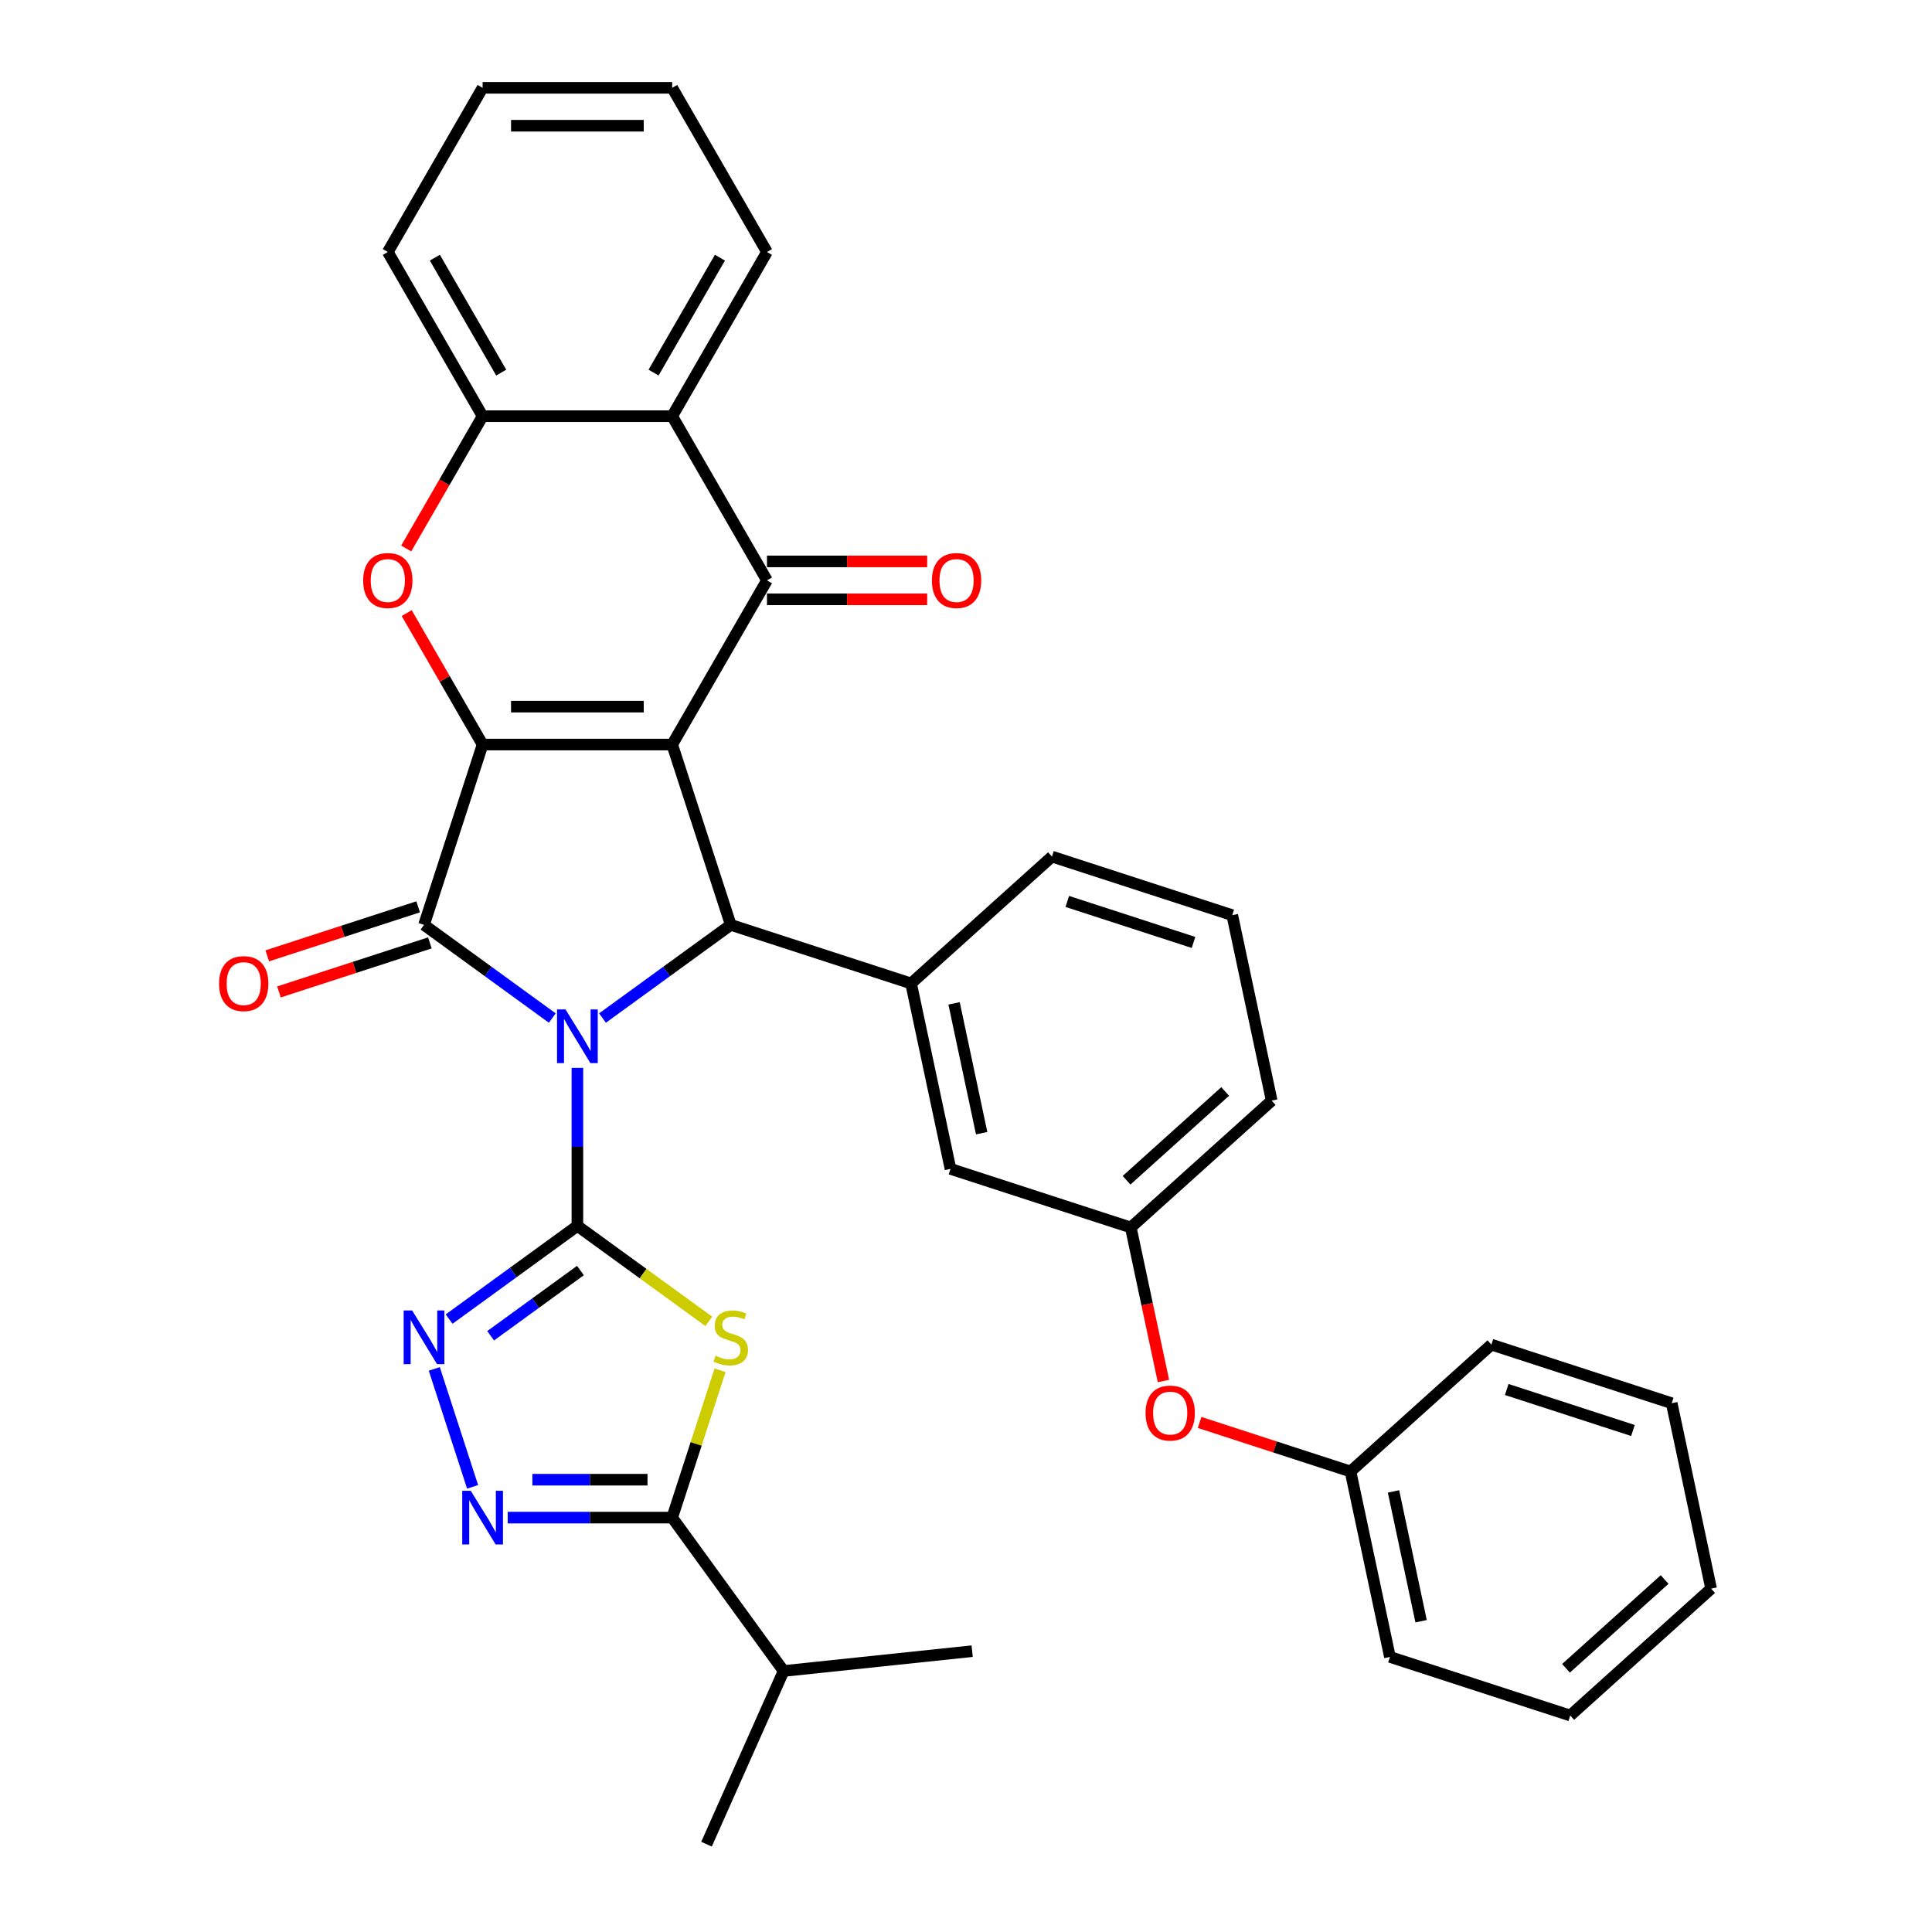 <?xml version='1.0' encoding='iso-8859-1'?>
<svg version='1.1' baseProfile='full'
              xmlns='http://www.w3.org/2000/svg'
                      xmlns:rdkit='http://www.rdkit.org/xml'
                      xmlns:xlink='http://www.w3.org/1999/xlink'
                  xml:space='preserve'
width='1000px' height='1000px' viewBox='0 0 1000 1000'>
<!-- END OF HEADER -->
<rect style='opacity:1.0;fill:#FFFFFF;stroke:none' width='1000' height='1000' x='0' y='0'> </rect>
<path class='bond-1' d='M 298.857,552.731 L 298.857,593.621' style='fill:none;fill-rule:evenodd;stroke:#0000FF;stroke-width:6px;stroke-linecap:butt;stroke-linejoin:miter;stroke-opacity:1' />
<path class='bond-1' d='M 298.857,593.621 L 298.857,634.511' style='fill:none;fill-rule:evenodd;stroke:#000000;stroke-width:6px;stroke-linecap:butt;stroke-linejoin:miter;stroke-opacity:1' />
<path class='bond-3' d='M 285.865,526.944 L 252.667,502.824' style='fill:none;fill-rule:evenodd;stroke:#0000FF;stroke-width:6px;stroke-linecap:butt;stroke-linejoin:miter;stroke-opacity:1' />
<path class='bond-3' d='M 252.667,502.824 L 219.47,478.705' style='fill:none;fill-rule:evenodd;stroke:#000000;stroke-width:6px;stroke-linecap:butt;stroke-linejoin:miter;stroke-opacity:1' />
<path class='bond-4' d='M 311.849,526.944 L 345.046,502.824' style='fill:none;fill-rule:evenodd;stroke:#0000FF;stroke-width:6px;stroke-linecap:butt;stroke-linejoin:miter;stroke-opacity:1' />
<path class='bond-4' d='M 345.046,502.824 L 378.244,478.705' style='fill:none;fill-rule:evenodd;stroke:#000000;stroke-width:6px;stroke-linecap:butt;stroke-linejoin:miter;stroke-opacity:1' />
<path class='bond-0' d='M 347.921,385.38 L 378.244,478.705' style='fill:none;fill-rule:evenodd;stroke:#000000;stroke-width:6px;stroke-linecap:butt;stroke-linejoin:miter;stroke-opacity:1' />
<path class='bond-6' d='M 347.921,385.38 L 396.985,300.398' style='fill:none;fill-rule:evenodd;stroke:#000000;stroke-width:6px;stroke-linecap:butt;stroke-linejoin:miter;stroke-opacity:1' />
<path class='bond-35' d='M 347.921,385.38 L 249.793,385.38' style='fill:none;fill-rule:evenodd;stroke:#000000;stroke-width:6px;stroke-linecap:butt;stroke-linejoin:miter;stroke-opacity:1' />
<path class='bond-35' d='M 333.202,365.754 L 264.512,365.754' style='fill:none;fill-rule:evenodd;stroke:#000000;stroke-width:6px;stroke-linecap:butt;stroke-linejoin:miter;stroke-opacity:1' />
<path class='bond-5' d='M 298.857,634.511 L 332.869,659.222' style='fill:none;fill-rule:evenodd;stroke:#000000;stroke-width:6px;stroke-linecap:butt;stroke-linejoin:miter;stroke-opacity:1' />
<path class='bond-5' d='M 332.869,659.222 L 366.881,683.933' style='fill:none;fill-rule:evenodd;stroke:#CCCC00;stroke-width:6px;stroke-linecap:butt;stroke-linejoin:miter;stroke-opacity:1' />
<path class='bond-7' d='M 298.857,634.511 L 265.659,658.63' style='fill:none;fill-rule:evenodd;stroke:#000000;stroke-width:6px;stroke-linecap:butt;stroke-linejoin:miter;stroke-opacity:1' />
<path class='bond-7' d='M 265.659,658.63 L 232.462,682.75' style='fill:none;fill-rule:evenodd;stroke:#0000FF;stroke-width:6px;stroke-linecap:butt;stroke-linejoin:miter;stroke-opacity:1' />
<path class='bond-7' d='M 300.433,657.624 L 277.195,674.508' style='fill:none;fill-rule:evenodd;stroke:#000000;stroke-width:6px;stroke-linecap:butt;stroke-linejoin:miter;stroke-opacity:1' />
<path class='bond-7' d='M 277.195,674.508 L 253.957,691.391' style='fill:none;fill-rule:evenodd;stroke:#0000FF;stroke-width:6px;stroke-linecap:butt;stroke-linejoin:miter;stroke-opacity:1' />
<path class='bond-2' d='M 249.793,385.38 L 219.47,478.705' style='fill:none;fill-rule:evenodd;stroke:#000000;stroke-width:6px;stroke-linecap:butt;stroke-linejoin:miter;stroke-opacity:1' />
<path class='bond-8' d='M 249.793,385.38 L 230.15,351.357' style='fill:none;fill-rule:evenodd;stroke:#000000;stroke-width:6px;stroke-linecap:butt;stroke-linejoin:miter;stroke-opacity:1' />
<path class='bond-8' d='M 230.15,351.357 L 210.507,317.335' style='fill:none;fill-rule:evenodd;stroke:#FF0000;stroke-width:6px;stroke-linecap:butt;stroke-linejoin:miter;stroke-opacity:1' />
<path class='bond-14' d='M 216.437,469.372 L 177.38,482.063' style='fill:none;fill-rule:evenodd;stroke:#000000;stroke-width:6px;stroke-linecap:butt;stroke-linejoin:miter;stroke-opacity:1' />
<path class='bond-14' d='M 177.38,482.063 L 138.322,494.753' style='fill:none;fill-rule:evenodd;stroke:#FF0000;stroke-width:6px;stroke-linecap:butt;stroke-linejoin:miter;stroke-opacity:1' />
<path class='bond-14' d='M 222.502,488.037 L 183.444,500.728' style='fill:none;fill-rule:evenodd;stroke:#000000;stroke-width:6px;stroke-linecap:butt;stroke-linejoin:miter;stroke-opacity:1' />
<path class='bond-14' d='M 183.444,500.728 L 144.387,513.418' style='fill:none;fill-rule:evenodd;stroke:#FF0000;stroke-width:6px;stroke-linecap:butt;stroke-linejoin:miter;stroke-opacity:1' />
<path class='bond-12' d='M 378.244,478.705 L 471.569,509.028' style='fill:none;fill-rule:evenodd;stroke:#000000;stroke-width:6px;stroke-linecap:butt;stroke-linejoin:miter;stroke-opacity:1' />
<path class='bond-10' d='M 372.703,709.243 L 360.312,747.379' style='fill:none;fill-rule:evenodd;stroke:#CCCC00;stroke-width:6px;stroke-linecap:butt;stroke-linejoin:miter;stroke-opacity:1' />
<path class='bond-10' d='M 360.312,747.379 L 347.921,785.514' style='fill:none;fill-rule:evenodd;stroke:#000000;stroke-width:6px;stroke-linecap:butt;stroke-linejoin:miter;stroke-opacity:1' />
<path class='bond-11' d='M 396.985,300.398 L 347.921,215.417' style='fill:none;fill-rule:evenodd;stroke:#000000;stroke-width:6px;stroke-linecap:butt;stroke-linejoin:miter;stroke-opacity:1' />
<path class='bond-15' d='M 396.985,310.211 L 438.444,310.211' style='fill:none;fill-rule:evenodd;stroke:#000000;stroke-width:6px;stroke-linecap:butt;stroke-linejoin:miter;stroke-opacity:1' />
<path class='bond-15' d='M 438.444,310.211 L 479.903,310.211' style='fill:none;fill-rule:evenodd;stroke:#FF0000;stroke-width:6px;stroke-linecap:butt;stroke-linejoin:miter;stroke-opacity:1' />
<path class='bond-15' d='M 396.985,290.586 L 438.444,290.586' style='fill:none;fill-rule:evenodd;stroke:#000000;stroke-width:6px;stroke-linecap:butt;stroke-linejoin:miter;stroke-opacity:1' />
<path class='bond-15' d='M 438.444,290.586 L 479.903,290.586' style='fill:none;fill-rule:evenodd;stroke:#FF0000;stroke-width:6px;stroke-linecap:butt;stroke-linejoin:miter;stroke-opacity:1' />
<path class='bond-9' d='M 224.781,708.537 L 244.621,769.596' style='fill:none;fill-rule:evenodd;stroke:#0000FF;stroke-width:6px;stroke-linecap:butt;stroke-linejoin:miter;stroke-opacity:1' />
<path class='bond-13' d='M 210.258,283.893 L 230.026,249.655' style='fill:none;fill-rule:evenodd;stroke:#FF0000;stroke-width:6px;stroke-linecap:butt;stroke-linejoin:miter;stroke-opacity:1' />
<path class='bond-13' d='M 230.026,249.655 L 249.793,215.417' style='fill:none;fill-rule:evenodd;stroke:#000000;stroke-width:6px;stroke-linecap:butt;stroke-linejoin:miter;stroke-opacity:1' />
<path class='bond-36' d='M 262.785,785.514 L 305.353,785.514' style='fill:none;fill-rule:evenodd;stroke:#0000FF;stroke-width:6px;stroke-linecap:butt;stroke-linejoin:miter;stroke-opacity:1' />
<path class='bond-36' d='M 305.353,785.514 L 347.921,785.514' style='fill:none;fill-rule:evenodd;stroke:#000000;stroke-width:6px;stroke-linecap:butt;stroke-linejoin:miter;stroke-opacity:1' />
<path class='bond-36' d='M 275.555,765.888 L 305.353,765.888' style='fill:none;fill-rule:evenodd;stroke:#0000FF;stroke-width:6px;stroke-linecap:butt;stroke-linejoin:miter;stroke-opacity:1' />
<path class='bond-36' d='M 305.353,765.888 L 335.15,765.888' style='fill:none;fill-rule:evenodd;stroke:#000000;stroke-width:6px;stroke-linecap:butt;stroke-linejoin:miter;stroke-opacity:1' />
<path class='bond-19' d='M 347.921,785.514 L 405.599,864.901' style='fill:none;fill-rule:evenodd;stroke:#000000;stroke-width:6px;stroke-linecap:butt;stroke-linejoin:miter;stroke-opacity:1' />
<path class='bond-22' d='M 347.921,215.417 L 396.985,130.436' style='fill:none;fill-rule:evenodd;stroke:#000000;stroke-width:6px;stroke-linecap:butt;stroke-linejoin:miter;stroke-opacity:1' />
<path class='bond-22' d='M 338.284,192.857 L 372.629,133.37' style='fill:none;fill-rule:evenodd;stroke:#000000;stroke-width:6px;stroke-linecap:butt;stroke-linejoin:miter;stroke-opacity:1' />
<path class='bond-37' d='M 347.921,215.417 L 249.793,215.417' style='fill:none;fill-rule:evenodd;stroke:#000000;stroke-width:6px;stroke-linecap:butt;stroke-linejoin:miter;stroke-opacity:1' />
<path class='bond-16' d='M 471.569,509.028 L 491.971,605.011' style='fill:none;fill-rule:evenodd;stroke:#000000;stroke-width:6px;stroke-linecap:butt;stroke-linejoin:miter;stroke-opacity:1' />
<path class='bond-16' d='M 493.826,519.345 L 508.107,586.534' style='fill:none;fill-rule:evenodd;stroke:#000000;stroke-width:6px;stroke-linecap:butt;stroke-linejoin:miter;stroke-opacity:1' />
<path class='bond-21' d='M 471.569,509.028 L 544.492,443.368' style='fill:none;fill-rule:evenodd;stroke:#000000;stroke-width:6px;stroke-linecap:butt;stroke-linejoin:miter;stroke-opacity:1' />
<path class='bond-23' d='M 249.793,215.417 L 200.729,130.436' style='fill:none;fill-rule:evenodd;stroke:#000000;stroke-width:6px;stroke-linecap:butt;stroke-linejoin:miter;stroke-opacity:1' />
<path class='bond-23' d='M 259.43,192.857 L 225.085,133.37' style='fill:none;fill-rule:evenodd;stroke:#000000;stroke-width:6px;stroke-linecap:butt;stroke-linejoin:miter;stroke-opacity:1' />
<path class='bond-17' d='M 491.971,605.011 L 585.296,635.335' style='fill:none;fill-rule:evenodd;stroke:#000000;stroke-width:6px;stroke-linecap:butt;stroke-linejoin:miter;stroke-opacity:1' />
<path class='bond-18' d='M 585.296,635.335 L 593.743,675.074' style='fill:none;fill-rule:evenodd;stroke:#000000;stroke-width:6px;stroke-linecap:butt;stroke-linejoin:miter;stroke-opacity:1' />
<path class='bond-18' d='M 593.743,675.074 L 602.19,714.813' style='fill:none;fill-rule:evenodd;stroke:#FF0000;stroke-width:6px;stroke-linecap:butt;stroke-linejoin:miter;stroke-opacity:1' />
<path class='bond-38' d='M 585.296,635.335 L 658.219,569.674' style='fill:none;fill-rule:evenodd;stroke:#000000;stroke-width:6px;stroke-linecap:butt;stroke-linejoin:miter;stroke-opacity:1' />
<path class='bond-38' d='M 583.103,610.901 L 634.149,564.939' style='fill:none;fill-rule:evenodd;stroke:#000000;stroke-width:6px;stroke-linecap:butt;stroke-linejoin:miter;stroke-opacity:1' />
<path class='bond-20' d='M 620.908,736.26 L 659.966,748.951' style='fill:none;fill-rule:evenodd;stroke:#FF0000;stroke-width:6px;stroke-linecap:butt;stroke-linejoin:miter;stroke-opacity:1' />
<path class='bond-20' d='M 659.966,748.951 L 699.023,761.641' style='fill:none;fill-rule:evenodd;stroke:#000000;stroke-width:6px;stroke-linecap:butt;stroke-linejoin:miter;stroke-opacity:1' />
<path class='bond-26' d='M 405.599,864.901 L 365.687,954.545' style='fill:none;fill-rule:evenodd;stroke:#000000;stroke-width:6px;stroke-linecap:butt;stroke-linejoin:miter;stroke-opacity:1' />
<path class='bond-27' d='M 405.599,864.901 L 503.189,854.644' style='fill:none;fill-rule:evenodd;stroke:#000000;stroke-width:6px;stroke-linecap:butt;stroke-linejoin:miter;stroke-opacity:1' />
<path class='bond-28' d='M 699.023,761.641 L 719.425,857.625' style='fill:none;fill-rule:evenodd;stroke:#000000;stroke-width:6px;stroke-linecap:butt;stroke-linejoin:miter;stroke-opacity:1' />
<path class='bond-28' d='M 721.28,771.959 L 735.562,839.147' style='fill:none;fill-rule:evenodd;stroke:#000000;stroke-width:6px;stroke-linecap:butt;stroke-linejoin:miter;stroke-opacity:1' />
<path class='bond-29' d='M 699.023,761.641 L 771.947,695.981' style='fill:none;fill-rule:evenodd;stroke:#000000;stroke-width:6px;stroke-linecap:butt;stroke-linejoin:miter;stroke-opacity:1' />
<path class='bond-24' d='M 544.492,443.368 L 637.818,473.691' style='fill:none;fill-rule:evenodd;stroke:#000000;stroke-width:6px;stroke-linecap:butt;stroke-linejoin:miter;stroke-opacity:1' />
<path class='bond-24' d='M 552.426,466.581 L 617.754,487.807' style='fill:none;fill-rule:evenodd;stroke:#000000;stroke-width:6px;stroke-linecap:butt;stroke-linejoin:miter;stroke-opacity:1' />
<path class='bond-30' d='M 396.985,130.436 L 347.921,45.455' style='fill:none;fill-rule:evenodd;stroke:#000000;stroke-width:6px;stroke-linecap:butt;stroke-linejoin:miter;stroke-opacity:1' />
<path class='bond-31' d='M 200.729,130.436 L 249.793,45.455' style='fill:none;fill-rule:evenodd;stroke:#000000;stroke-width:6px;stroke-linecap:butt;stroke-linejoin:miter;stroke-opacity:1' />
<path class='bond-25' d='M 637.818,473.691 L 658.219,569.674' style='fill:none;fill-rule:evenodd;stroke:#000000;stroke-width:6px;stroke-linecap:butt;stroke-linejoin:miter;stroke-opacity:1' />
<path class='bond-33' d='M 719.425,857.625 L 812.75,887.948' style='fill:none;fill-rule:evenodd;stroke:#000000;stroke-width:6px;stroke-linecap:butt;stroke-linejoin:miter;stroke-opacity:1' />
<path class='bond-32' d='M 771.947,695.981 L 865.272,726.304' style='fill:none;fill-rule:evenodd;stroke:#000000;stroke-width:6px;stroke-linecap:butt;stroke-linejoin:miter;stroke-opacity:1' />
<path class='bond-32' d='M 779.881,719.195 L 845.208,740.421' style='fill:none;fill-rule:evenodd;stroke:#000000;stroke-width:6px;stroke-linecap:butt;stroke-linejoin:miter;stroke-opacity:1' />
<path class='bond-39' d='M 347.921,45.455 L 249.793,45.455' style='fill:none;fill-rule:evenodd;stroke:#000000;stroke-width:6px;stroke-linecap:butt;stroke-linejoin:miter;stroke-opacity:1' />
<path class='bond-39' d='M 333.202,65.08 L 264.512,65.08' style='fill:none;fill-rule:evenodd;stroke:#000000;stroke-width:6px;stroke-linecap:butt;stroke-linejoin:miter;stroke-opacity:1' />
<path class='bond-34' d='M 865.272,726.304 L 885.674,822.288' style='fill:none;fill-rule:evenodd;stroke:#000000;stroke-width:6px;stroke-linecap:butt;stroke-linejoin:miter;stroke-opacity:1' />
<path class='bond-40' d='M 812.75,887.948 L 885.674,822.288' style='fill:none;fill-rule:evenodd;stroke:#000000;stroke-width:6px;stroke-linecap:butt;stroke-linejoin:miter;stroke-opacity:1' />
<path class='bond-40' d='M 810.557,863.514 L 861.603,817.552' style='fill:none;fill-rule:evenodd;stroke:#000000;stroke-width:6px;stroke-linecap:butt;stroke-linejoin:miter;stroke-opacity:1' />
<path  class='atom-0' d='M 292.714 522.488
L 301.82 537.207
Q 302.723 538.659, 304.175 541.289
Q 305.628 543.919, 305.706 544.076
L 305.706 522.488
L 309.396 522.488
L 309.396 550.278
L 305.588 550.278
L 295.815 534.185
Q 294.677 532.301, 293.46 530.142
Q 292.282 527.983, 291.929 527.316
L 291.929 550.278
L 288.318 550.278
L 288.318 522.488
L 292.714 522.488
' fill='#0000FF'/>
<path  class='atom-6' d='M 370.394 701.727
Q 370.708 701.845, 372.003 702.394
Q 373.298 702.944, 374.711 703.297
Q 376.164 703.611, 377.577 703.611
Q 380.207 703.611, 381.737 702.355
Q 383.268 701.06, 383.268 698.822
Q 383.268 697.292, 382.483 696.349
Q 381.737 695.407, 380.56 694.897
Q 379.382 694.387, 377.42 693.798
Q 374.947 693.052, 373.455 692.346
Q 372.003 691.639, 370.943 690.148
Q 369.923 688.656, 369.923 686.144
Q 369.923 682.651, 372.278 680.492
Q 374.672 678.333, 379.382 678.333
Q 382.601 678.333, 386.251 679.864
L 385.348 682.886
Q 382.012 681.513, 379.5 681.513
Q 376.792 681.513, 375.3 682.651
Q 373.809 683.75, 373.848 685.673
Q 373.848 687.165, 374.594 688.067
Q 375.379 688.97, 376.478 689.481
Q 377.616 689.991, 379.5 690.58
Q 382.012 691.365, 383.504 692.15
Q 384.995 692.935, 386.055 694.544
Q 387.154 696.114, 387.154 698.822
Q 387.154 702.669, 384.563 704.749
Q 382.012 706.79, 377.734 706.79
Q 375.261 706.79, 373.377 706.241
Q 371.532 705.731, 369.334 704.828
L 370.394 701.727
' fill='#CCCC00'/>
<path  class='atom-8' d='M 213.327 678.294
L 222.433 693.013
Q 223.336 694.465, 224.788 697.095
Q 226.241 699.725, 226.319 699.882
L 226.319 678.294
L 230.009 678.294
L 230.009 706.084
L 226.201 706.084
L 216.428 689.991
Q 215.289 688.107, 214.073 685.948
Q 212.895 683.789, 212.542 683.122
L 212.542 706.084
L 208.931 706.084
L 208.931 678.294
L 213.327 678.294
' fill='#0000FF'/>
<path  class='atom-9' d='M 187.972 300.477
Q 187.972 293.804, 191.269 290.075
Q 194.566 286.346, 200.729 286.346
Q 206.891 286.346, 210.188 290.075
Q 213.486 293.804, 213.486 300.477
Q 213.486 307.228, 210.149 311.075
Q 206.813 314.882, 200.729 314.882
Q 194.606 314.882, 191.269 311.075
Q 187.972 307.267, 187.972 300.477
M 200.729 311.742
Q 204.968 311.742, 207.245 308.916
Q 209.56 306.05, 209.56 300.477
Q 209.56 295.021, 207.245 292.273
Q 204.968 289.486, 200.729 289.486
Q 196.49 289.486, 194.174 292.234
Q 191.897 294.982, 191.897 300.477
Q 191.897 306.09, 194.174 308.916
Q 196.49 311.742, 200.729 311.742
' fill='#FF0000'/>
<path  class='atom-10' d='M 243.65 771.619
L 252.756 786.338
Q 253.659 787.791, 255.111 790.42
Q 256.564 793.05, 256.642 793.207
L 256.642 771.619
L 260.332 771.619
L 260.332 799.409
L 256.524 799.409
L 246.751 783.316
Q 245.613 781.432, 244.396 779.273
Q 243.218 777.114, 242.865 776.447
L 242.865 799.409
L 239.254 799.409
L 239.254 771.619
L 243.65 771.619
' fill='#0000FF'/>
<path  class='atom-15' d='M 113.388 509.106
Q 113.388 502.434, 116.685 498.705
Q 119.982 494.976, 126.145 494.976
Q 132.307 494.976, 135.604 498.705
Q 138.901 502.434, 138.901 509.106
Q 138.901 515.858, 135.565 519.704
Q 132.228 523.512, 126.145 523.512
Q 120.021 523.512, 116.685 519.704
Q 113.388 515.897, 113.388 509.106
M 126.145 520.371
Q 130.384 520.371, 132.66 517.545
Q 134.976 514.68, 134.976 509.106
Q 134.976 503.65, 132.66 500.903
Q 130.384 498.116, 126.145 498.116
Q 121.905 498.116, 119.59 500.864
Q 117.313 503.611, 117.313 509.106
Q 117.313 514.719, 119.59 517.545
Q 121.905 520.371, 126.145 520.371
' fill='#FF0000'/>
<path  class='atom-16' d='M 482.356 300.477
Q 482.356 293.804, 485.653 290.075
Q 488.95 286.346, 495.113 286.346
Q 501.275 286.346, 504.572 290.075
Q 507.869 293.804, 507.869 300.477
Q 507.869 307.228, 504.533 311.075
Q 501.197 314.882, 495.113 314.882
Q 488.989 314.882, 485.653 311.075
Q 482.356 307.267, 482.356 300.477
M 495.113 311.742
Q 499.352 311.742, 501.628 308.916
Q 503.944 306.05, 503.944 300.477
Q 503.944 295.021, 501.628 292.273
Q 499.352 289.486, 495.113 289.486
Q 490.873 289.486, 488.558 292.234
Q 486.281 294.982, 486.281 300.477
Q 486.281 306.09, 488.558 308.916
Q 490.873 311.742, 495.113 311.742
' fill='#FF0000'/>
<path  class='atom-19' d='M 592.942 731.397
Q 592.942 724.724, 596.239 720.995
Q 599.536 717.266, 605.698 717.266
Q 611.861 717.266, 615.158 720.995
Q 618.455 724.724, 618.455 731.397
Q 618.455 738.148, 615.118 741.995
Q 611.782 745.802, 605.698 745.802
Q 599.575 745.802, 596.239 741.995
Q 592.942 738.187, 592.942 731.397
M 605.698 742.662
Q 609.937 742.662, 612.214 739.836
Q 614.53 736.97, 614.53 731.397
Q 614.53 725.941, 612.214 723.193
Q 609.937 720.406, 605.698 720.406
Q 601.459 720.406, 599.143 723.154
Q 596.867 725.902, 596.867 731.397
Q 596.867 737.01, 599.143 739.836
Q 601.459 742.662, 605.698 742.662
' fill='#FF0000'/>
</svg>
